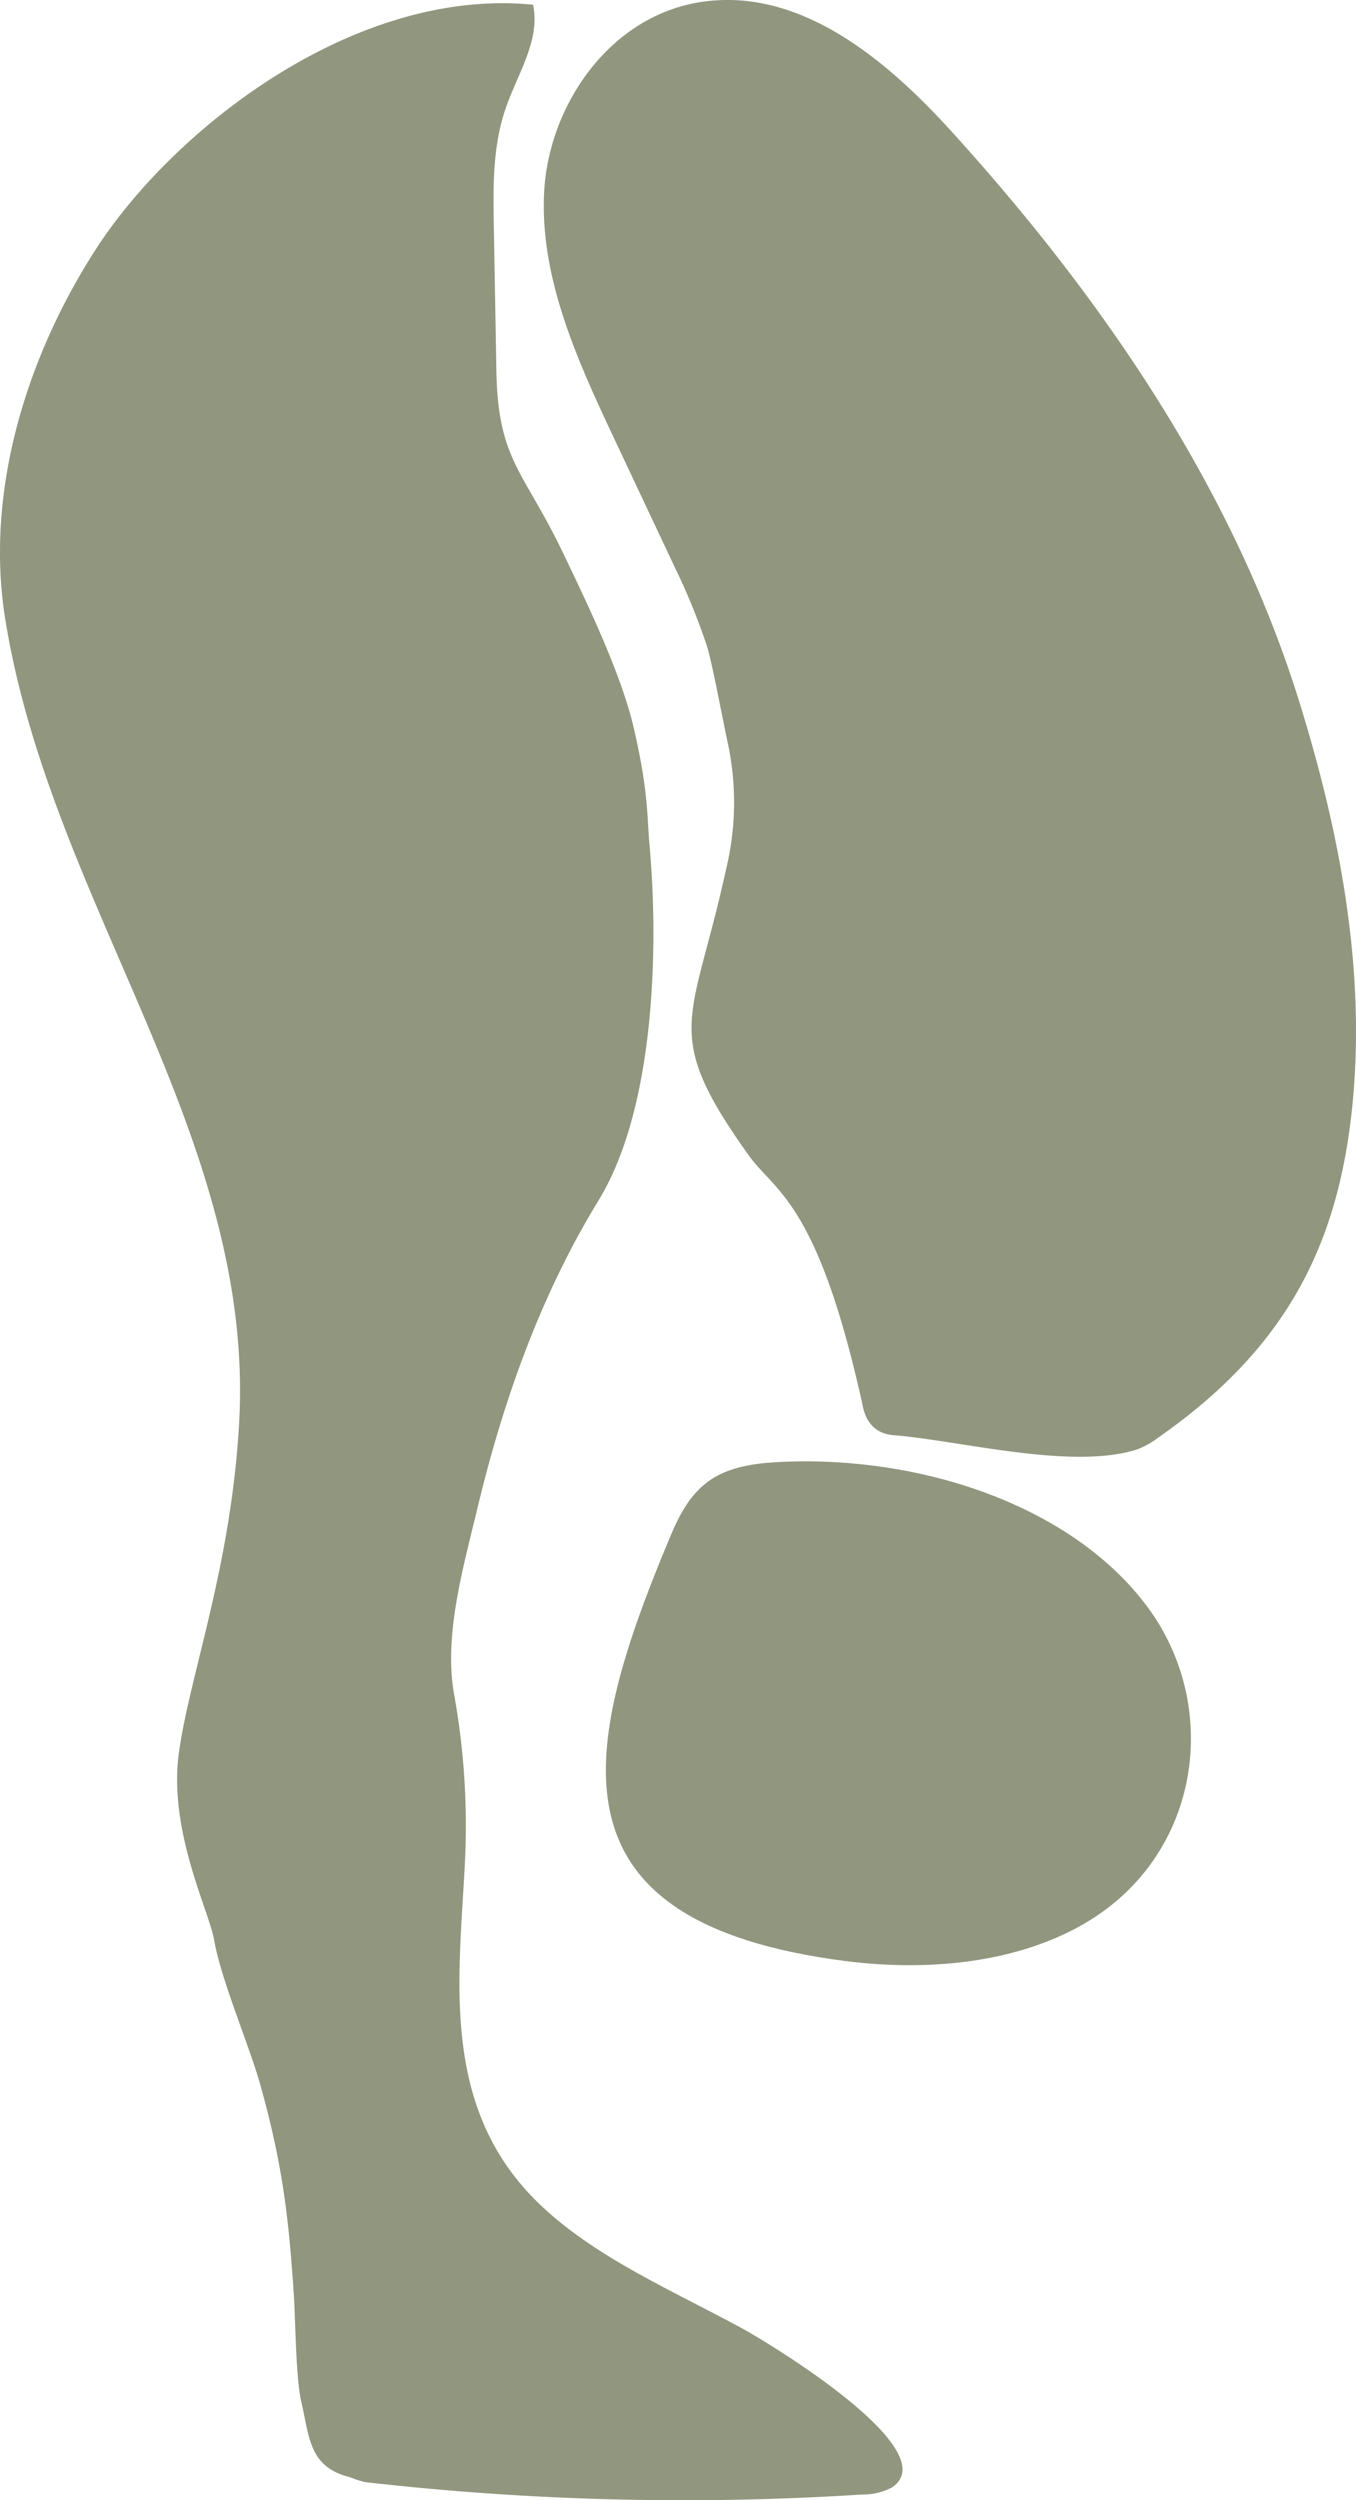 <?xml version="1.0" encoding="UTF-8"?> <svg xmlns="http://www.w3.org/2000/svg" xmlns:xlink="http://www.w3.org/1999/xlink" id="Logo_Signet_Salbei" data-name="Logo Signet Salbei" width="207.169" height="381.72" viewBox="0 0 207.169 381.72"><defs><clipPath id="clip-path"><path id="Pfad_33" data-name="Pfad 33" d="M0,286.545H207.17V-95.175H0Z" transform="translate(0 95.175)" fill="#91967e"></path></clipPath></defs><g id="Gruppe_41" data-name="Gruppe 41" clip-path="url(#clip-path)"><g id="Gruppe_38" data-name="Gruppe 38" transform="translate(92.565 223.111)"><path id="Pfad_30" data-name="Pfad 30" d="M27.541,57.277c12.654,1.612,26.35.277,36.762-5.932C81.781,40.934,84.9,18.381,73.567,3.161S39.6-19.8,18.143-18.962c-3.738.144-7.64.578-10.693,2.378C3.869-14.474,2.084-10.873.637-7.42c-13.452,32.134-19.757,58.753,26.9,64.7" transform="translate(9.147 19.024)" fill="#91967e"></path></g><g id="Gruppe_39" data-name="Gruppe 39" transform="translate(83.085 -0.001)"><path id="Pfad_31" data-name="Pfad 31" d="M86.571,80.2C76.536,48.1,56.856,19.108,33.562-6.541,23.792-17.3,10.672-28.487-4.4-26.382-18.634-24.4-28-10.576-28.7,2.628S-23.575,28.5-17.86,40.633q4.566,9.68,9.12,19.356a97.191,97.191,0,0,1,4.921,12.06C-3,74.72-1.456,83.095-.57,87.174A43.2,43.2,0,0,1-.89,105.992c-5.13,23.619-10.1,24.806,3.433,43.753,4.007,5.611,10.5,7,17.342,37.869.176.794.646,4.516,4.733,4.857,10.408.858,26.876,5.262,36.971,2.282a12.165,12.165,0,0,0,3.465-1.861c19.689-13.721,27.562-29.483,29.711-50.655,2.106-20.8-1.909-41.936-8.194-62.034" transform="translate(28.754 26.639)" fill="#91967e"></path></g><g id="Gruppe_40" data-name="Gruppe 40" transform="translate(0 0.491)"><path id="Pfad_32" data-name="Pfad 32" d="M.585,70.478c6.927,43.508,38.166,78.887,35.764,122.728-1.2,21.882-7.472,38.31-9.189,50.322s4.6,24.273,5.374,28.821c1.019,5.956,5.406,16.187,7.059,22.1,3.317,11.908,4.316,19.917,5.11,32.126.233,3.517.3,12.638,1.119,16.139,1.267,5.418,1.135,10.031,7.432,11.587a17.412,17.412,0,0,0,2.25.746,428.127,428.127,0,0,0,76.015,1.905,9.464,9.464,0,0,0,4.524-1.063c8.551-5.559-18.742-22.079-23.005-24.385-11.86-6.421-25.284-12.044-33.642-21.915-12.056-14.238-9.385-32.663-8.563-49.059A112.885,112.885,0,0,0,69.169,234.7c-1.584-8.988,1.444-19.4,3.59-28.376,3.858-16.1,9.541-32.326,18.489-46.945,8.575-14,9.217-38.423,7.8-54.141-.417-4.66-.144-8.158-2.394-17.908-1.925-8.358-7.223-19.312-10.969-27.1C79.757,47.922,75.883,46.358,75.642,32.7q-.193-10.979-.389-21.963c-.108-6.1-.2-12.313,1.837-18.177C78.9-12.664,82.408-17.83,81.241-23.18,53.884-25.883,26.218-4.117,14.418,14.2,3.613,30.969-2.447,51.431.585,70.478" transform="translate(0.194 23.409)" fill="#91967e"></path></g></g></svg> 